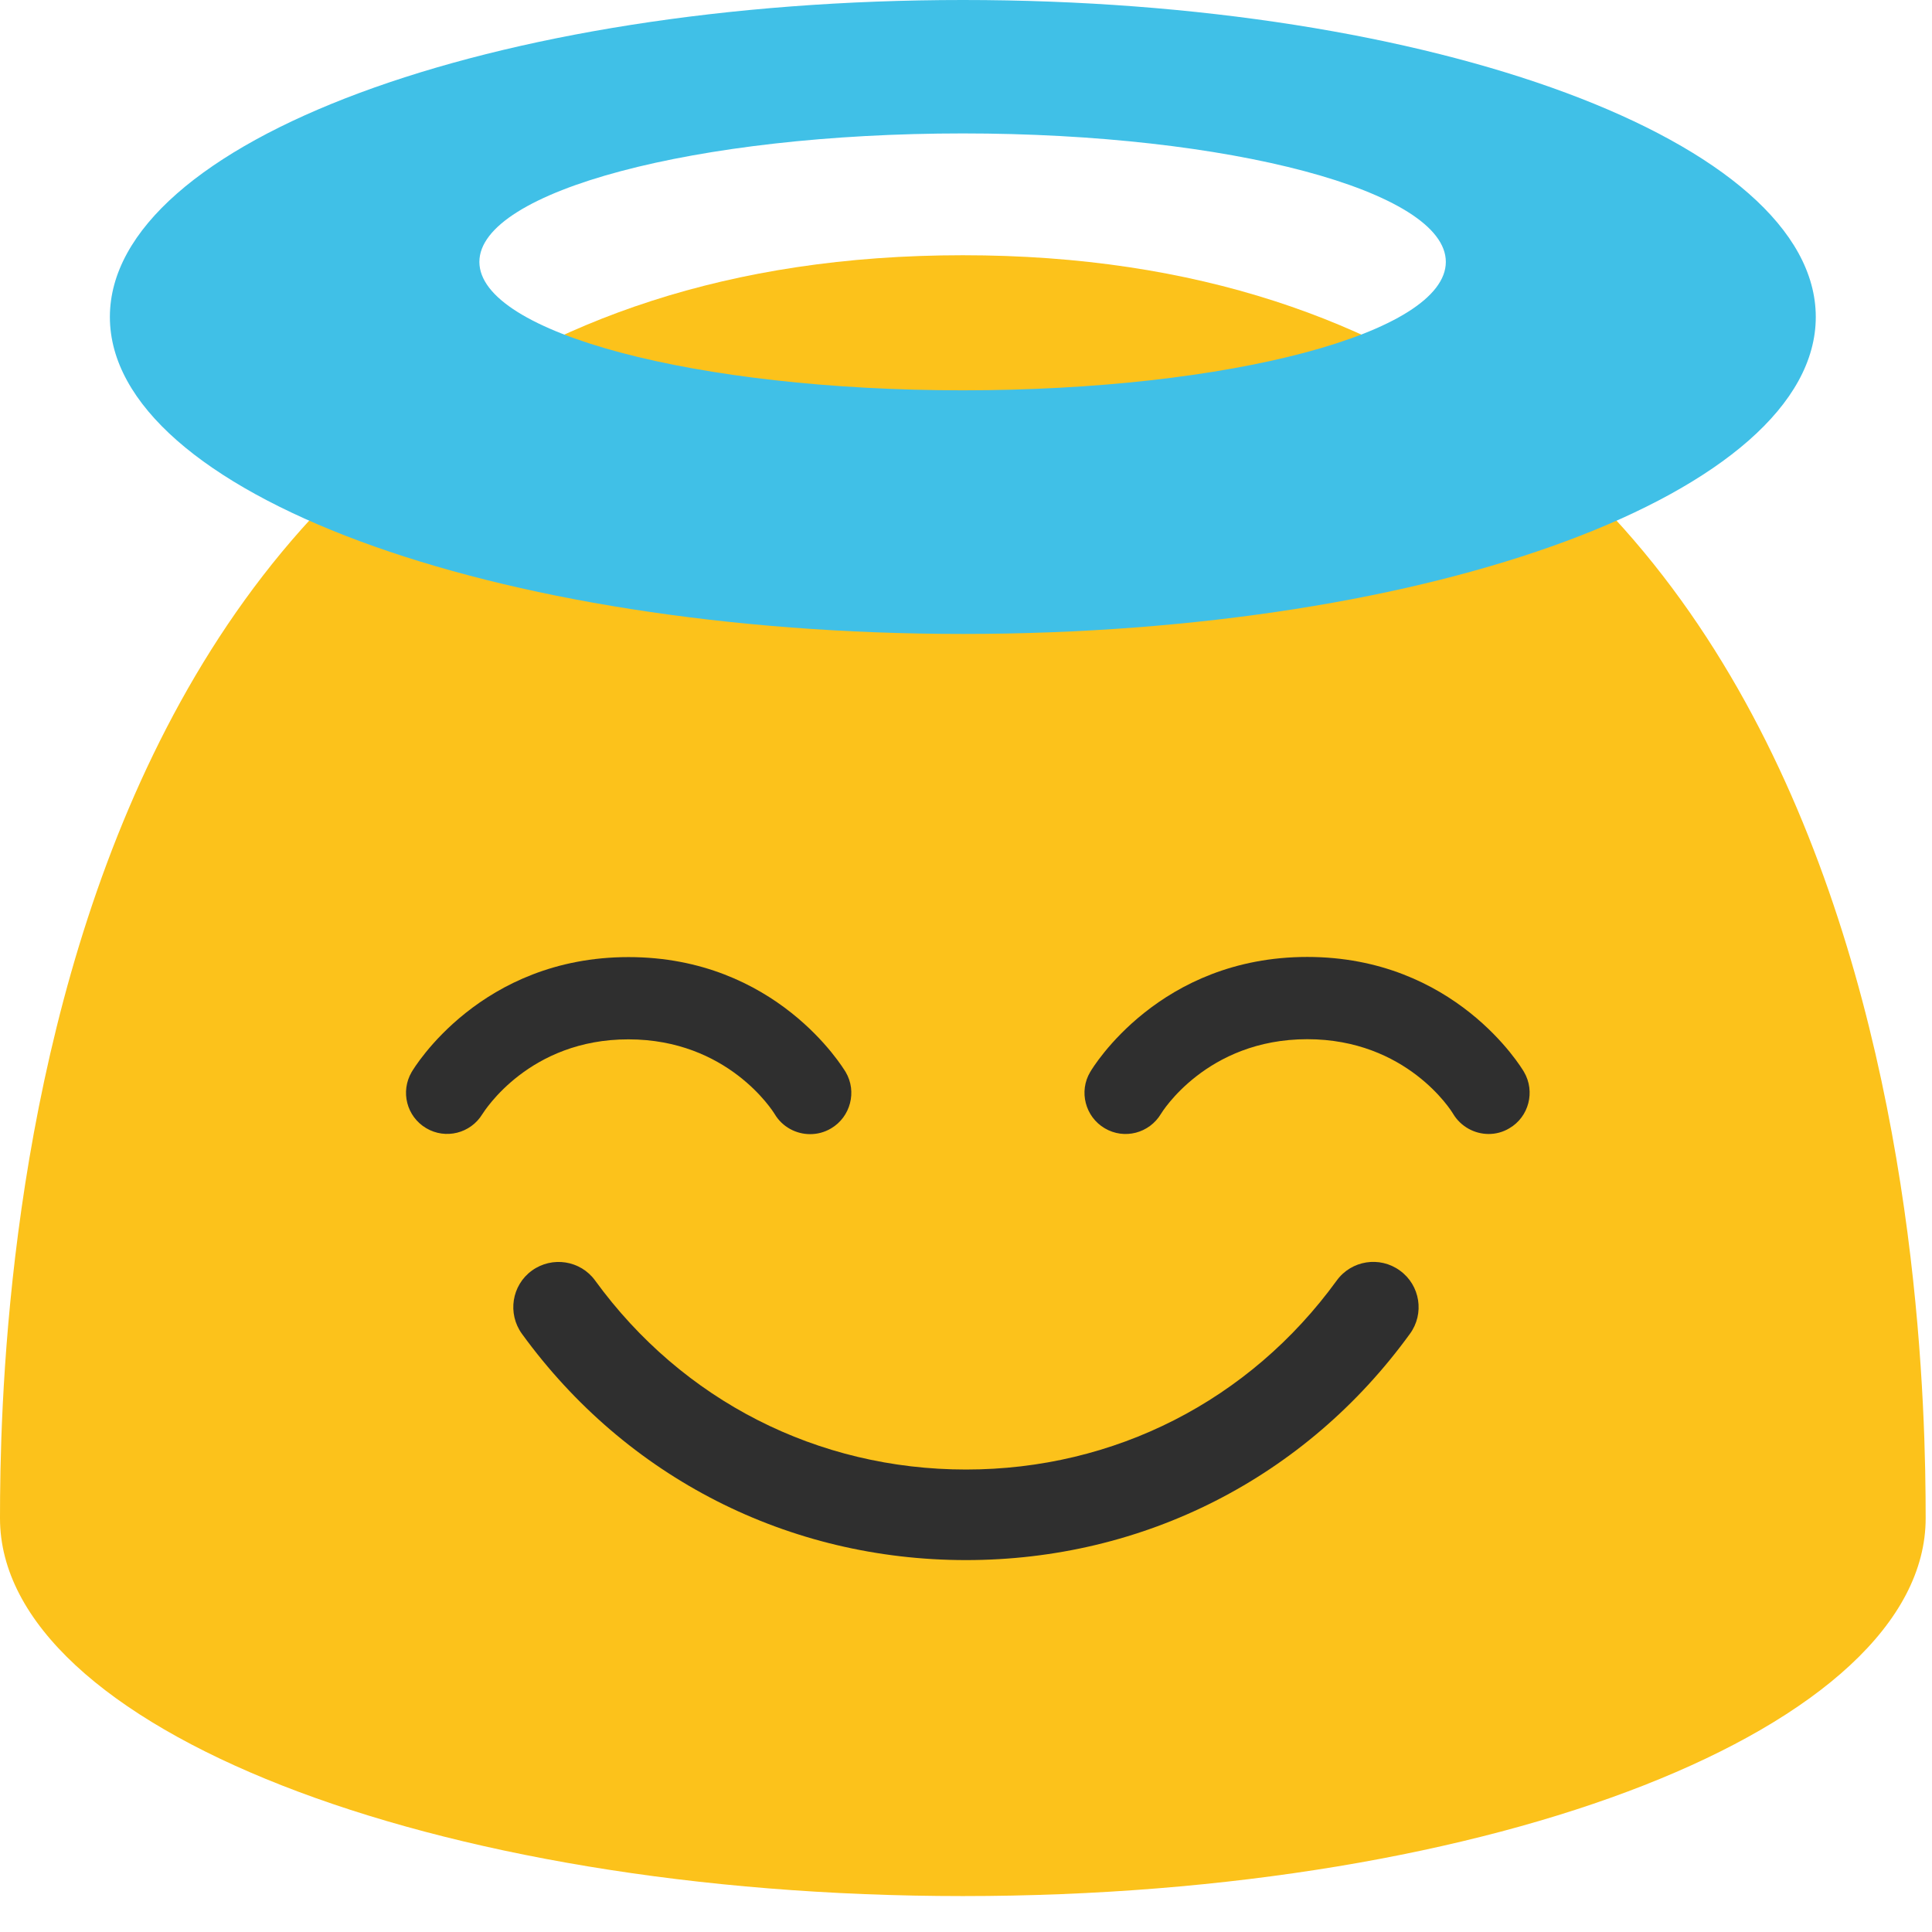 <?xml version="1.0" encoding="utf-8"?>
<!-- Generator: Adobe Illustrator 19.2.1, SVG Export Plug-In . SVG Version: 6.00 Build 0)  -->
<svg version="1.1" id="图层_1" xmlns="http://www.w3.org/2000/svg" xmlns:xlink="http://www.w3.org/1999/xlink" x="0px" y="0px"
	 viewBox="0 0 128 128" style="enable-background:new 0 0 128 128;" xml:space="preserve">
<g>
	<g>
		<g>
			<path style="fill:#FCC21B;" d="M63.79,16.91C1.48,16.91,0,86.76,0,100.59c0,13.83,28.56,25.03,63.79,25.03
				c35.24,0,63.79-11.21,63.79-25.03C127.58,86.76,126.11,16.91,63.79,16.91z"/>
		</g>
	</g>
	<g>
		<path style="fill:#2F2F2F;" d="M64,103.36c-11.77,0-22.5-5.46-29.42-14.99c-0.97-1.34-0.68-3.22,0.66-4.19s3.22-0.68,4.19,0.66
			C45.22,92.8,54.17,97.36,64,97.36c9.83,0,18.78-4.56,24.56-12.52c0.97-1.34,2.85-1.64,4.19-0.66c1.34,0.97,1.64,2.85,0.66,4.19
			C86.5,97.9,75.77,103.36,64,103.36z"/>
	</g>
	<g>
		<g>
			<path style="fill:#2F2F2F;" d="M31.96,73.81c-0.78,1.28-2.44,1.7-3.73,0.93c-1.29-0.77-1.71-2.42-0.96-3.71
				c0.18-0.31,4.6-7.62,14.37-7.62c9.78,0,14.2,7.31,14.39,7.62c0.76,1.29,0.32,2.97-0.97,3.73c-0.44,0.26-0.91,0.38-1.39,0.38
				c-0.92,0-1.83-0.47-2.34-1.32c-0.13-0.22-3.12-4.96-9.69-4.96C35.07,68.85,32.1,73.6,31.96,73.81z"/>
		</g>
		<g>
			<path style="fill:#2F2F2F;" d="M100,74.75c-0.43,0.26-0.91,0.38-1.37,0.38c-0.94,0-1.85-0.49-2.36-1.34
				c-0.11-0.2-3.08-4.94-9.66-4.94c-6.69,0-9.66,4.89-9.69,4.94c-0.77,1.29-2.43,1.73-3.73,0.96c-1.29-0.76-1.73-2.44-0.96-3.73
				c0.18-0.31,4.6-7.62,14.38-7.62c9.77,0,14.18,7.31,14.36,7.62C101.73,72.32,101.29,74,100,74.75z"/>
		</g>
	</g>
</g>
<g>
	<g>
		<path style="fill:#40C0E7;" d="M63.8,0C32.59,0,7.28,9.4,7.28,21c0,11.61,25.31,21,56.52,21c31.21,0,56.5-9.39,56.5-21
			C120.3,9.4,95.01,0,63.8,0z M63.79,25.86c-17.68,0-32.03-3.81-32.03-8.51c0-4.69,14.35-8.51,32.03-8.51c17.67,0,32,3.82,32,8.51
			C95.79,22.06,81.46,25.86,63.79,25.86z"/>
	</g>
</g>
</svg>
